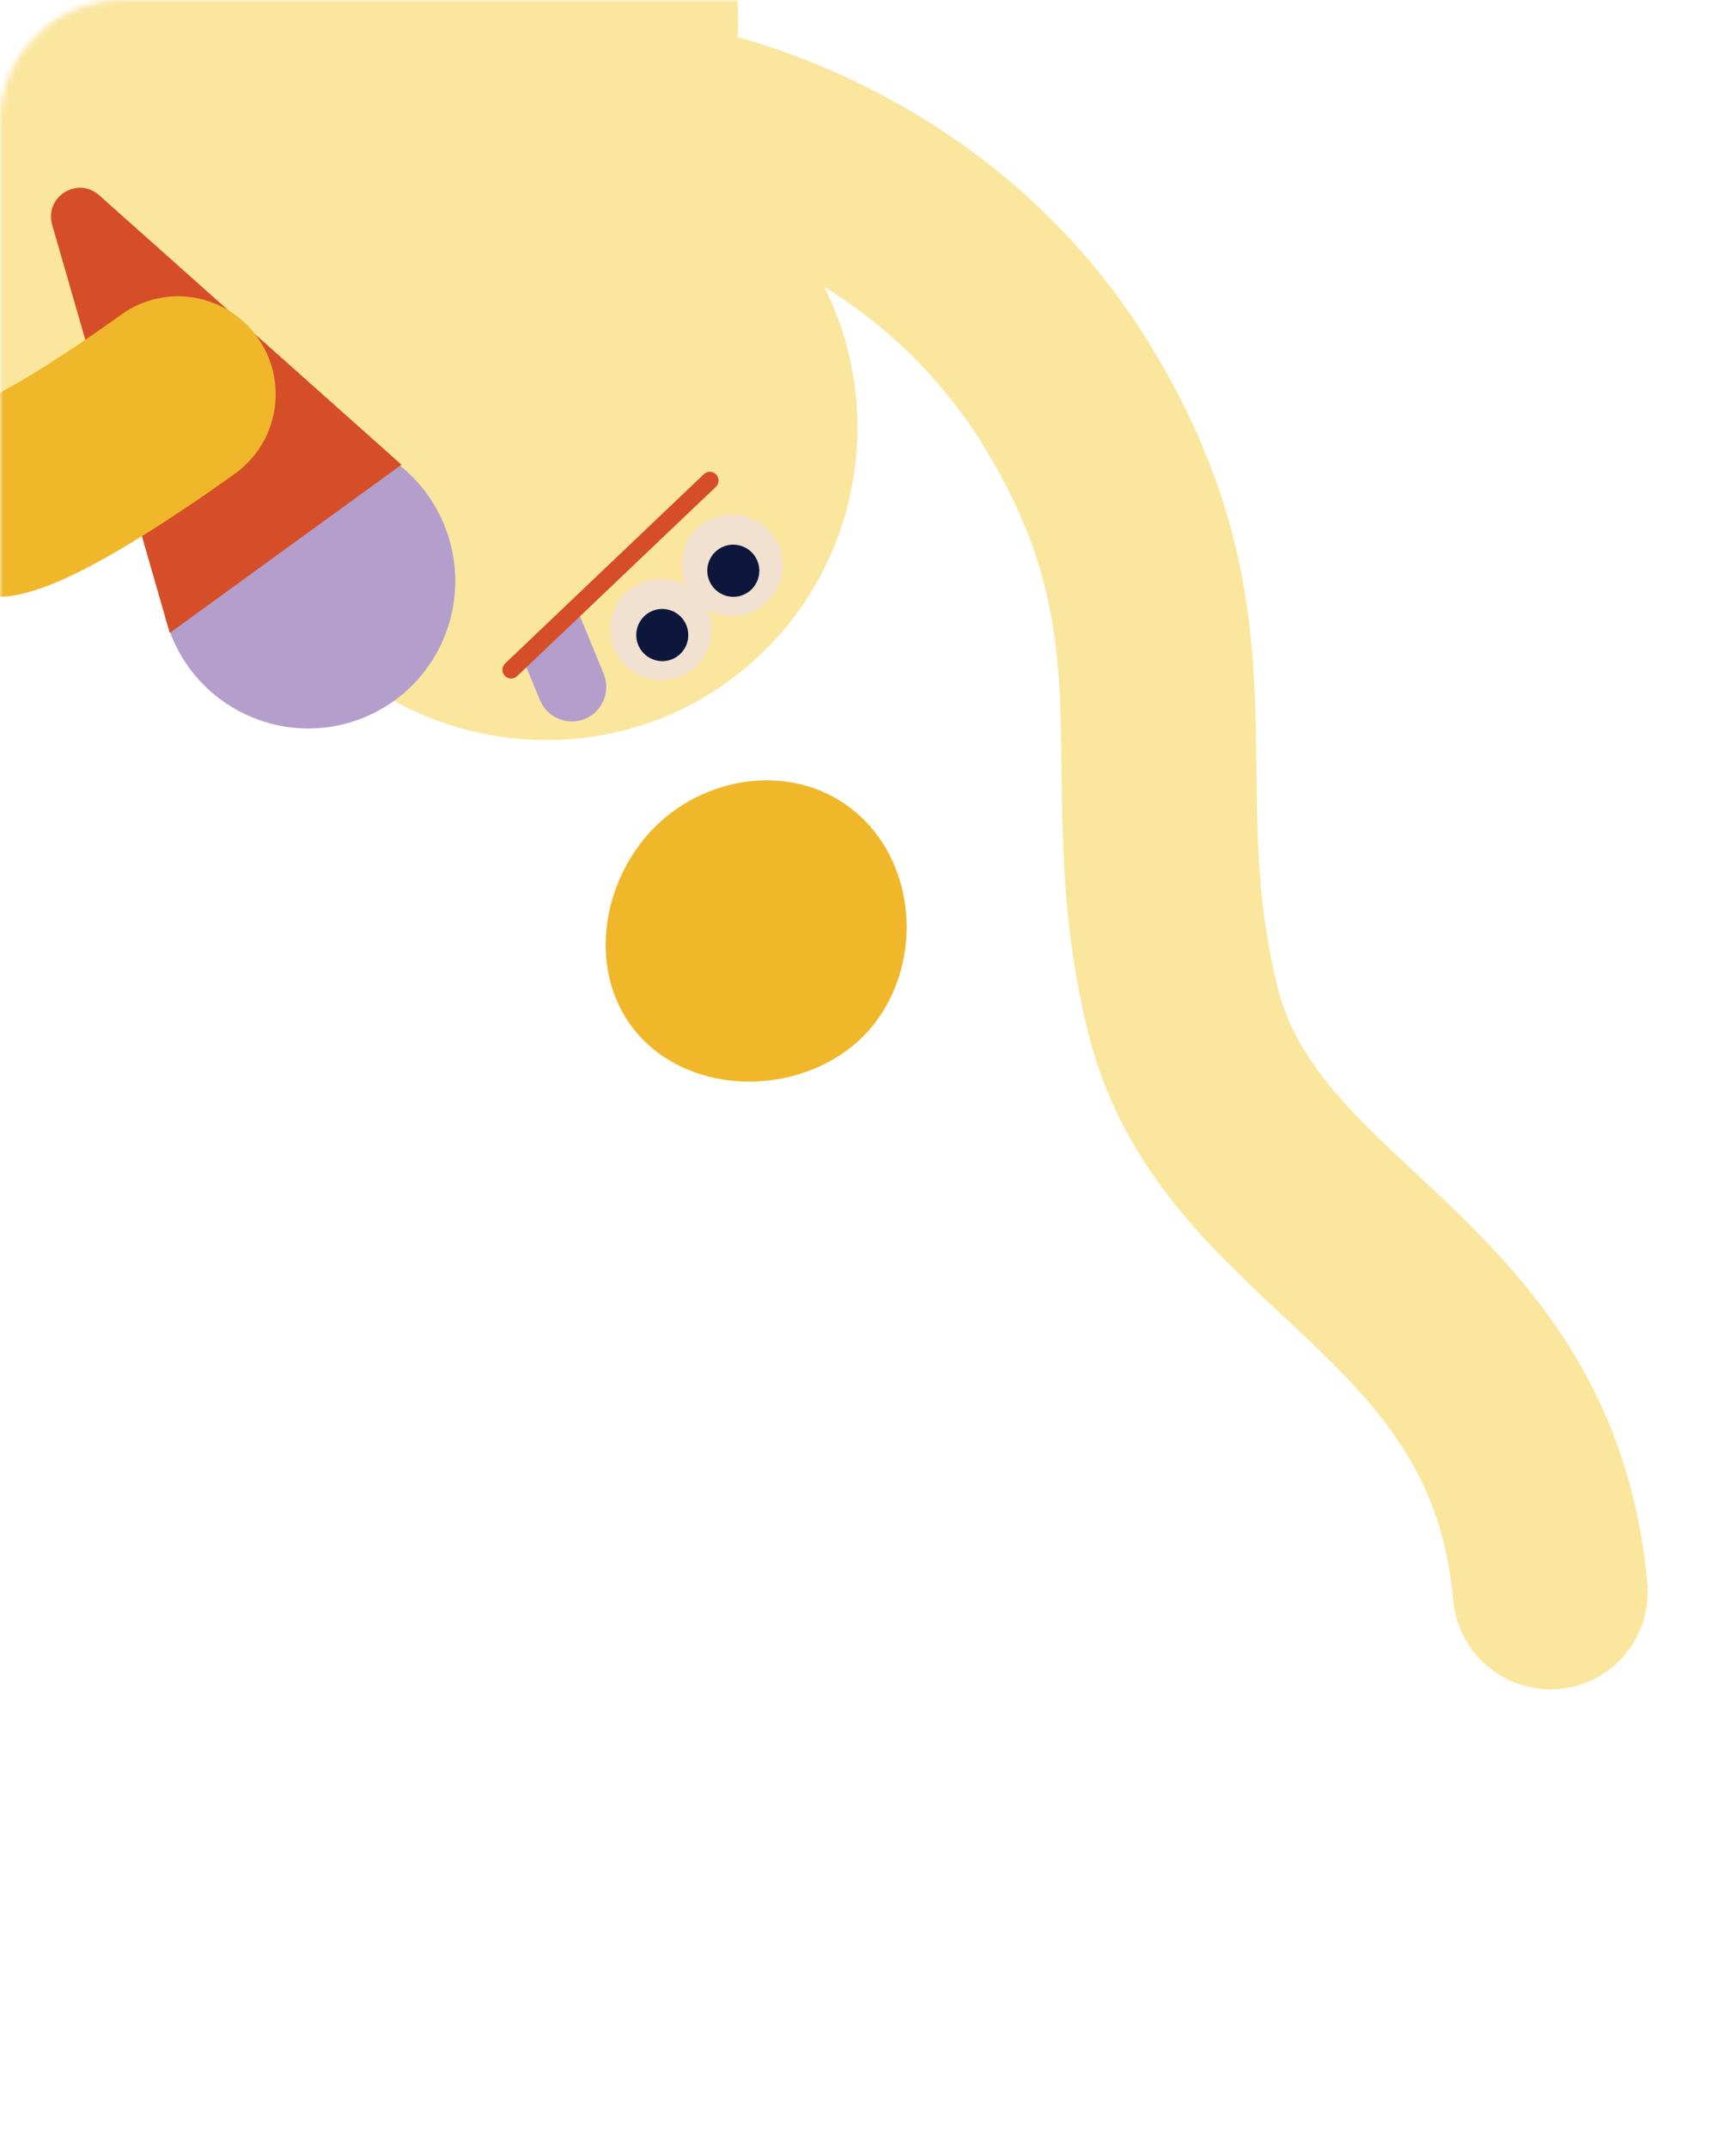 <?xml version="1.0" encoding="UTF-8"?> <svg xmlns="http://www.w3.org/2000/svg" width="283" height="350" viewBox="0 0 283 350" fill="none"><mask id="mask0_6389_900" style="mask-type:alpha" maskUnits="userSpaceOnUse" x="0" y="0" width="283" height="350"><rect x="283" y="350" width="283" height="350" rx="20" transform="rotate(-180 283 350)" fill="#F9F6F2"></rect></mask><g mask="url(#mask0_6389_900)"><path d="M111.415 4.043C112.713 4.237 124.527 6.148 139.519 13.338C148.411 17.603 156.659 22.887 164.033 29.042C173.319 36.794 181.22 45.938 187.513 56.219C195.077 68.574 199.958 80.865 202.434 93.794C204.597 105.09 204.713 115.45 204.825 125.471C204.955 137.075 205.078 148.035 208.244 160.767C209.573 166.114 212.044 170.957 216.021 176.005C220.066 181.141 225.259 185.995 230.757 191.134C238.367 198.249 246.993 206.313 254.024 216.666C262.383 228.978 267.133 242.481 268.545 257.945C269.345 266.704 262.912 274.437 254.176 275.218C245.441 275.999 237.711 269.531 236.911 260.772C235.991 250.7 233.088 242.365 227.776 234.541C222.75 227.141 216.13 220.952 209.121 214.398C202.992 208.669 196.656 202.745 191.107 195.702C184.324 187.09 179.847 178.158 177.42 168.397C173.354 152.044 173.198 138.074 173.059 125.75C172.854 107.355 172.691 92.826 160.449 72.828C156.088 65.704 150.634 59.341 144.239 53.913C139.028 49.492 133.165 45.658 126.81 42.517C115.678 37.017 106.798 35.539 106.71 35.524L106.801 35.538L111.415 4.042L111.415 4.043Z" fill="#FAE69D"></path><path d="M45.487 96.346C46.697 98.307 48.054 100.213 49.564 102.05C65.803 121.806 94.734 126.446 116.217 112.72C141.115 96.811 147.19 63.423 130.102 39.719C129.629 39.063 129.143 38.422 128.645 37.795C122.355 29.879 119.092 20.003 119.997 9.937C121.719 -9.242 116.513 -29.151 103.727 -45.735C78.52 -78.428 31.724 -86.215 -2.532 -63.403C-40.074 -38.402 -48.993 12.646 -22.779 49.006C-11.205 65.06 5.235 75.493 23.044 79.753C32.463 82.005 40.394 88.086 45.489 96.347L45.487 96.346Z" fill="#FAE69D"></path><path d="M116.181 84.465C111.971 86.2 109.969 91.032 111.711 95.257C113.453 99.482 118.278 101.5 122.488 99.764C126.699 98.029 128.7 93.197 126.958 88.972C125.217 84.747 120.391 82.729 116.181 84.465Z" fill="#F2E1D0"></path><path d="M117.92 89.069C115.755 89.961 114.726 92.445 115.622 94.617C116.517 96.789 118.997 97.826 121.162 96.934C123.326 96.042 124.355 93.558 123.46 91.386C122.564 89.214 120.084 88.177 117.92 89.069Z" fill="#0D163B"></path><path d="M104.601 94.944C100.39 96.68 98.389 101.512 100.131 105.737C101.872 109.962 106.698 111.98 110.908 110.244C115.119 108.508 117.12 103.676 115.378 99.451C113.636 95.226 108.811 93.209 104.601 94.944Z" fill="#F2E1D0"></path><path d="M106.34 99.548C104.176 100.441 103.147 102.925 104.042 105.096C104.937 107.268 107.418 108.305 109.582 107.413C111.746 106.521 112.775 104.037 111.88 101.865C110.985 99.694 108.504 98.656 106.34 99.548Z" fill="#0D163B"></path><path d="M41.024 72.365C28.769 77.417 22.944 91.481 28.013 103.778C33.083 116.075 47.127 121.949 59.382 116.897C71.637 111.845 77.462 97.781 72.393 85.483C67.323 73.186 53.279 67.313 41.024 72.365Z" fill="#B39ECC"></path><path d="M106.687 171.096C96.306 162.797 96.529 147.347 104.781 136.962C113.035 126.576 128.665 123.675 139.046 131.974C149.427 140.273 150.627 156.629 142.373 167.015C134.119 177.401 117.068 179.395 106.687 171.096Z" fill="#F1B72A"></path><path d="M65.452 75.727L16.166 31.811C12.63 28.66 7.195 32.09 8.507 36.642L27.674 103.138L65.452 75.727Z" fill="#D54E28"></path><path d="M88.01 114.061L85.232 107.323L93.962 99.012L98.4 109.776C99.587 112.656 98.222 115.949 95.354 117.131C93.919 117.723 92.379 117.674 91.05 117.118C89.721 116.563 88.602 115.498 88.009 114.059L88.01 114.061Z" fill="#B39ECC"></path><path d="M115.176 76.985C115.703 76.769 116.33 76.883 116.746 77.323C117.286 77.893 117.265 78.792 116.697 79.333L94.942 100.044L84.296 110.177C83.728 110.717 82.832 110.694 82.291 110.124C81.75 109.554 81.772 108.654 82.34 108.114L114.741 77.269C114.871 77.145 115.019 77.05 115.176 76.985Z" fill="#D54E28"></path><path d="M22.996 49.47C29.614 46.741 37.484 48.788 41.891 54.856C47.06 61.974 45.503 71.931 38.416 77.094C38.186 77.261 32.709 81.244 26.092 85.5C12.762 94.072 6.745 96.091 2.992 96.894C-5.582 98.727 -14.033 93.241 -15.882 84.639C-17.526 76.996 -13.402 69.466 -6.444 66.597C-5.623 66.258 -4.764 65.984 -3.869 65.784C-3.4 65.632 0.093 64.388 9.513 58.284C15.092 54.669 19.654 51.35 19.7 51.317C20.745 50.556 21.853 49.941 22.997 49.469L22.996 49.47ZM-3.704 65.748C-3.704 65.748 -3.71 65.75 -3.714 65.75C-3.712 65.749 -3.708 65.748 -3.704 65.748Z" fill="#F1B72A"></path></g></svg> 